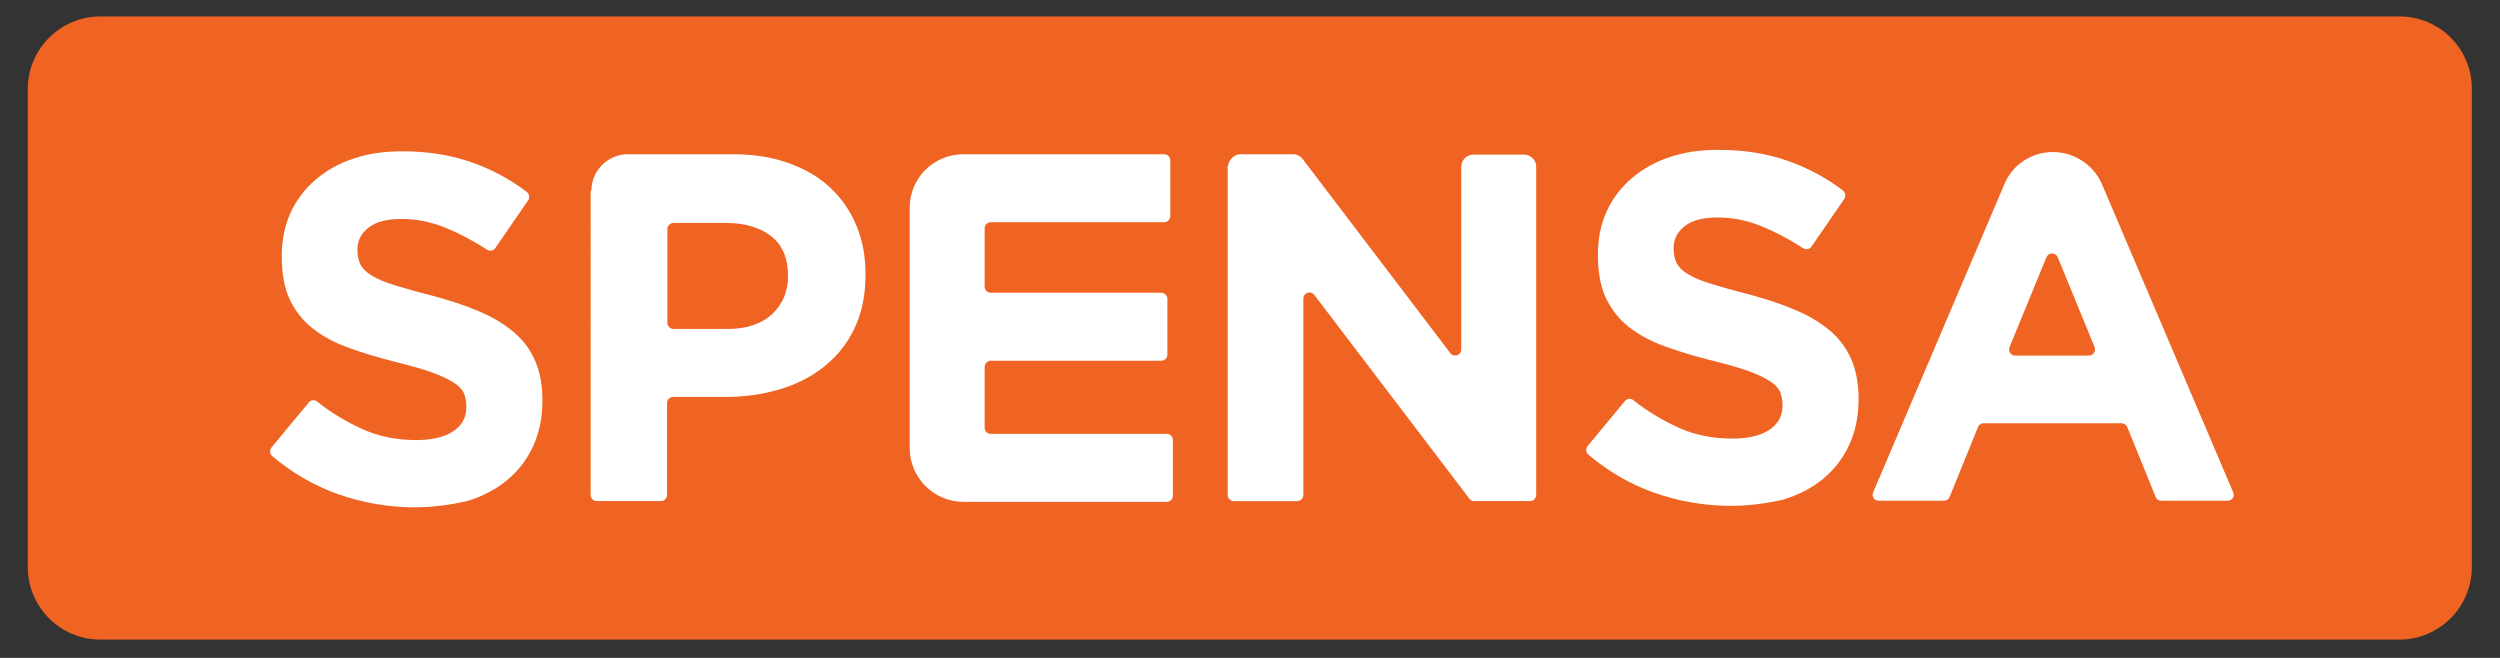 <?xml version="1.0" encoding="utf-8"?>
<!-- Generator: Adobe Illustrator 22.1.0, SVG Export Plug-In . SVG Version: 6.00 Build 0)  -->
<svg version="1.1" id="Layer_1" xmlns="http://www.w3.org/2000/svg" xmlns:xlink="http://www.w3.org/1999/xlink" x="0px" y="0px"
	 viewBox="0 0 684 180" style="enable-background:new 0 0 684 180;" xml:space="preserve">
<rect x="0" y="0" width="684" height="180" fill="#333333" stroke="none"/>
<style type="text/css">
	.st0{fill:#EF6423;}
	.st1{fill:#FFFFFF;}
</style>
<path class="st0" d="M656.5,4.5H27.5c-11,0-19.9,8.9-19.9,19.9v130.7c0,11,8.9,19.9,19.9,19.9h628.9c11,0,19.9-8.9,19.9-19.9V24.5
	C676.4,13.4,667.5,4.5,656.5,4.5z"/>
<g>
	<path class="st1" d="M113.5,138.8c-7.2,0-14.3-1.2-21.3-3.7c-6.4-2.3-12.4-5.8-17.7-10.3c-0.7-0.6-0.8-1.7-0.2-2.4l10.2-12.3
		c0.6-0.7,1.6-0.8,2.3-0.2c3.9,3.1,8,5.5,12.1,7.4c4.6,2.1,9.5,3.1,15,3.1c4.3,0,7.7-0.8,10.1-2.4c2.4-1.6,3.6-3.8,3.6-6.6v-0.3
		c0-1.4-0.3-2.5-0.7-3.6c-0.5-1-1.4-2-2.9-2.9c-1.4-0.9-3.3-1.8-5.8-2.7c-2.5-0.9-5.7-1.8-9.7-2.8c-4.8-1.2-9.1-2.5-13-3.9
		c-3.9-1.4-7.2-3.2-9.9-5.3c-2.7-2.1-4.8-4.8-6.3-7.9c-1.5-3.2-2.2-7.1-2.2-11.8v-0.3c0-4.3,0.8-8.2,2.4-11.7c1.6-3.5,3.9-6.5,6.8-9
		c2.9-2.5,6.4-4.5,10.4-5.8c4-1.4,8.5-2,13.4-2c7,0,13.3,1,19.2,3.1c5.3,1.9,10.2,4.5,14.8,8c0.7,0.5,0.9,1.6,0.4,2.3l-9,13.1
		c-0.5,0.7-1.5,0.9-2.3,0.4c-3.8-2.5-7.5-4.4-11.1-5.9c-4.1-1.7-8.1-2.5-12.2-2.5s-7.1,0.8-9.1,2.4c-2,1.6-3,3.5-3,5.9v0.3
		c0,1.5,0.3,2.9,0.9,4c0.6,1.1,1.6,2.1,3.2,3c1.5,0.9,3.6,1.8,6.3,2.6c2.7,0.8,6,1.8,10.1,2.8c4.8,1.3,9.1,2.7,12.8,4.3
		c3.8,1.6,6.9,3.5,9.5,5.7c2.6,2.2,4.5,4.8,5.8,7.8c1.3,3,2,6.5,2,10.7v0.3c0,4.7-0.9,8.9-2.6,12.5c-1.7,3.7-4.1,6.7-7.1,9.2
		c-3,2.5-6.7,4.4-10.9,5.7C123.3,138.1,118.6,138.8,113.5,138.8z"/>
	<path class="st1" d="M161.8,52.2c0-5.5,4.5-10,10-10h28.7c5.7,0,10.8,0.8,15.2,2.4c4.5,1.6,8.3,3.8,11.4,6.7
		c3.1,2.9,5.5,6.3,7.2,10.4c1.7,4,2.5,8.5,2.5,13.3v0.3c0,5.5-1,10.3-3,14.5c-2,4.2-4.7,7.6-8.2,10.4c-3.5,2.8-7.5,4.9-12.2,6.3
		c-4.7,1.4-9.6,2.1-15,2.1h-14.2c-0.9,0-1.7,0.7-1.7,1.7v25.1c0,0.9-0.7,1.7-1.7,1.7h-17.5c-0.9,0-1.7-0.7-1.7-1.7V52.2z M199.1,90
		c5.2,0,9.3-1.4,12.2-4.1c2.9-2.8,4.3-6.2,4.3-10.2v-0.3c0-4.7-1.5-8.3-4.5-10.7c-3-2.4-7.2-3.7-12.4-3.7h-14.4
		c-0.9,0-1.7,0.7-1.7,1.7v25.6c0,0.9,0.7,1.7,1.7,1.7H199.1z"/>
	<path class="st1" d="M263.6,42.2h54.9c0.9,0,1.7,0.7,1.7,1.7v15.2c0,0.9-0.7,1.7-1.7,1.7h-47.4c-0.9,0-1.7,0.7-1.7,1.7v15.9
		c0,0.9,0.7,1.7,1.7,1.7h46.6c0.9,0,1.7,0.7,1.7,1.7v15.2c0,0.9-0.7,1.7-1.7,1.7h-46.6c-0.9,0-1.7,0.7-1.7,1.7v16.6
		c0,0.9,0.7,1.7,1.7,1.7h48.1c0.9,0,1.7,0.7,1.7,1.7v15.2c0,0.9-0.7,1.7-1.7,1.7h-55.6c-8.1,0-14.7-6.6-14.7-14.7V57
		C248.8,48.8,255.4,42.2,263.6,42.2z"/>
	<path class="st1" d="M339.5,42.2h14.3c1,0,2,0.5,2.6,1.3l40.4,53.1c1,1.3,3,0.6,3-1V45.6c0-1.8,1.5-3.3,3.3-3.3H417
		c1.8,0,3.3,1.5,3.3,3.3v89.8c0,0.9-0.7,1.7-1.7,1.7h-15.3c-0.5,0-1-0.2-1.3-0.7l-42.4-55.7c-1-1.3-3-0.6-3,1v53.7
		c0,0.9-0.7,1.7-1.7,1.7h-17.3c-0.9,0-1.7-0.7-1.7-1.7V45.6C336.2,43.7,337.6,42.2,339.5,42.2z"/>
	<path class="st1" d="M473.6,138.4c-7.2,0-14.3-1.2-21.3-3.7c-6.4-2.3-12.4-5.8-17.7-10.3c-0.7-0.6-0.8-1.7-0.2-2.4l10.2-12.3
		c0.6-0.7,1.6-0.8,2.3-0.2c3.9,3.1,8,5.5,12.1,7.4c4.6,2.1,9.5,3.1,15,3.1c4.3,0,7.7-0.8,10.1-2.4c2.4-1.6,3.6-3.8,3.6-6.6v-0.3
		c0-1.4-0.3-2.5-0.7-3.6c-0.5-1-1.4-2-2.9-2.9c-1.4-0.9-3.3-1.8-5.8-2.7c-2.5-0.9-5.7-1.8-9.7-2.8c-4.8-1.2-9.1-2.5-13-3.9
		c-3.9-1.4-7.2-3.2-9.9-5.3c-2.7-2.1-4.8-4.8-6.3-7.9c-1.5-3.2-2.2-7.1-2.2-11.8v-0.3c0-4.3,0.8-8.2,2.4-11.7s3.9-6.5,6.8-9
		c2.9-2.5,6.4-4.5,10.4-5.8c4-1.4,8.5-2,13.4-2c7,0,13.3,1,19.2,3.1c5.3,1.9,10.2,4.5,14.8,8c0.7,0.5,0.9,1.6,0.4,2.3l-9,13.1
		c-0.5,0.7-1.5,0.9-2.3,0.4c-3.8-2.5-7.5-4.4-11.1-5.9c-4.1-1.7-8.1-2.5-12.2-2.5c-4.1,0-7.1,0.8-9.1,2.4c-2,1.6-3,3.5-3,5.9v0.3
		c0,1.5,0.3,2.9,0.9,4c0.6,1.1,1.6,2.1,3.2,3c1.5,0.9,3.6,1.8,6.3,2.6c2.7,0.8,6,1.8,10.1,2.8c4.8,1.3,9.1,2.7,12.8,4.3
		c3.8,1.6,6.9,3.5,9.5,5.7c2.6,2.2,4.5,4.8,5.8,7.8c1.3,3,2,6.5,2,10.7v0.3c0,4.7-0.9,8.9-2.6,12.5c-1.7,3.7-4.1,6.7-7.1,9.2
		s-6.7,4.4-10.9,5.7C483.4,137.7,478.7,138.4,473.6,138.4z"/>
	<path class="st1" d="M561.7,41.6L561.7,41.6c5.8,0,11.1,3.5,13.4,8.8l35.9,84.3c0.5,1.1-0.3,2.3-1.5,2.3h-18.2
		c-0.7,0-1.3-0.4-1.5-1l-7.8-19.2c-0.3-0.6-0.9-1-1.5-1h-37.8c-0.7,0-1.3,0.4-1.5,1l-7.8,19.2c-0.3,0.6-0.9,1-1.5,1H514
		c-1.2,0-2-1.2-1.5-2.3l35.9-84.3C550.6,45,555.9,41.6,561.7,41.6z M573.1,95L563,70.4c-0.6-1.4-2.5-1.4-3.1,0L549.8,95
		c-0.4,1.1,0.4,2.3,1.5,2.3h20.2C572.7,97.3,573.5,96.1,573.1,95z"/>
</g>
</svg>

